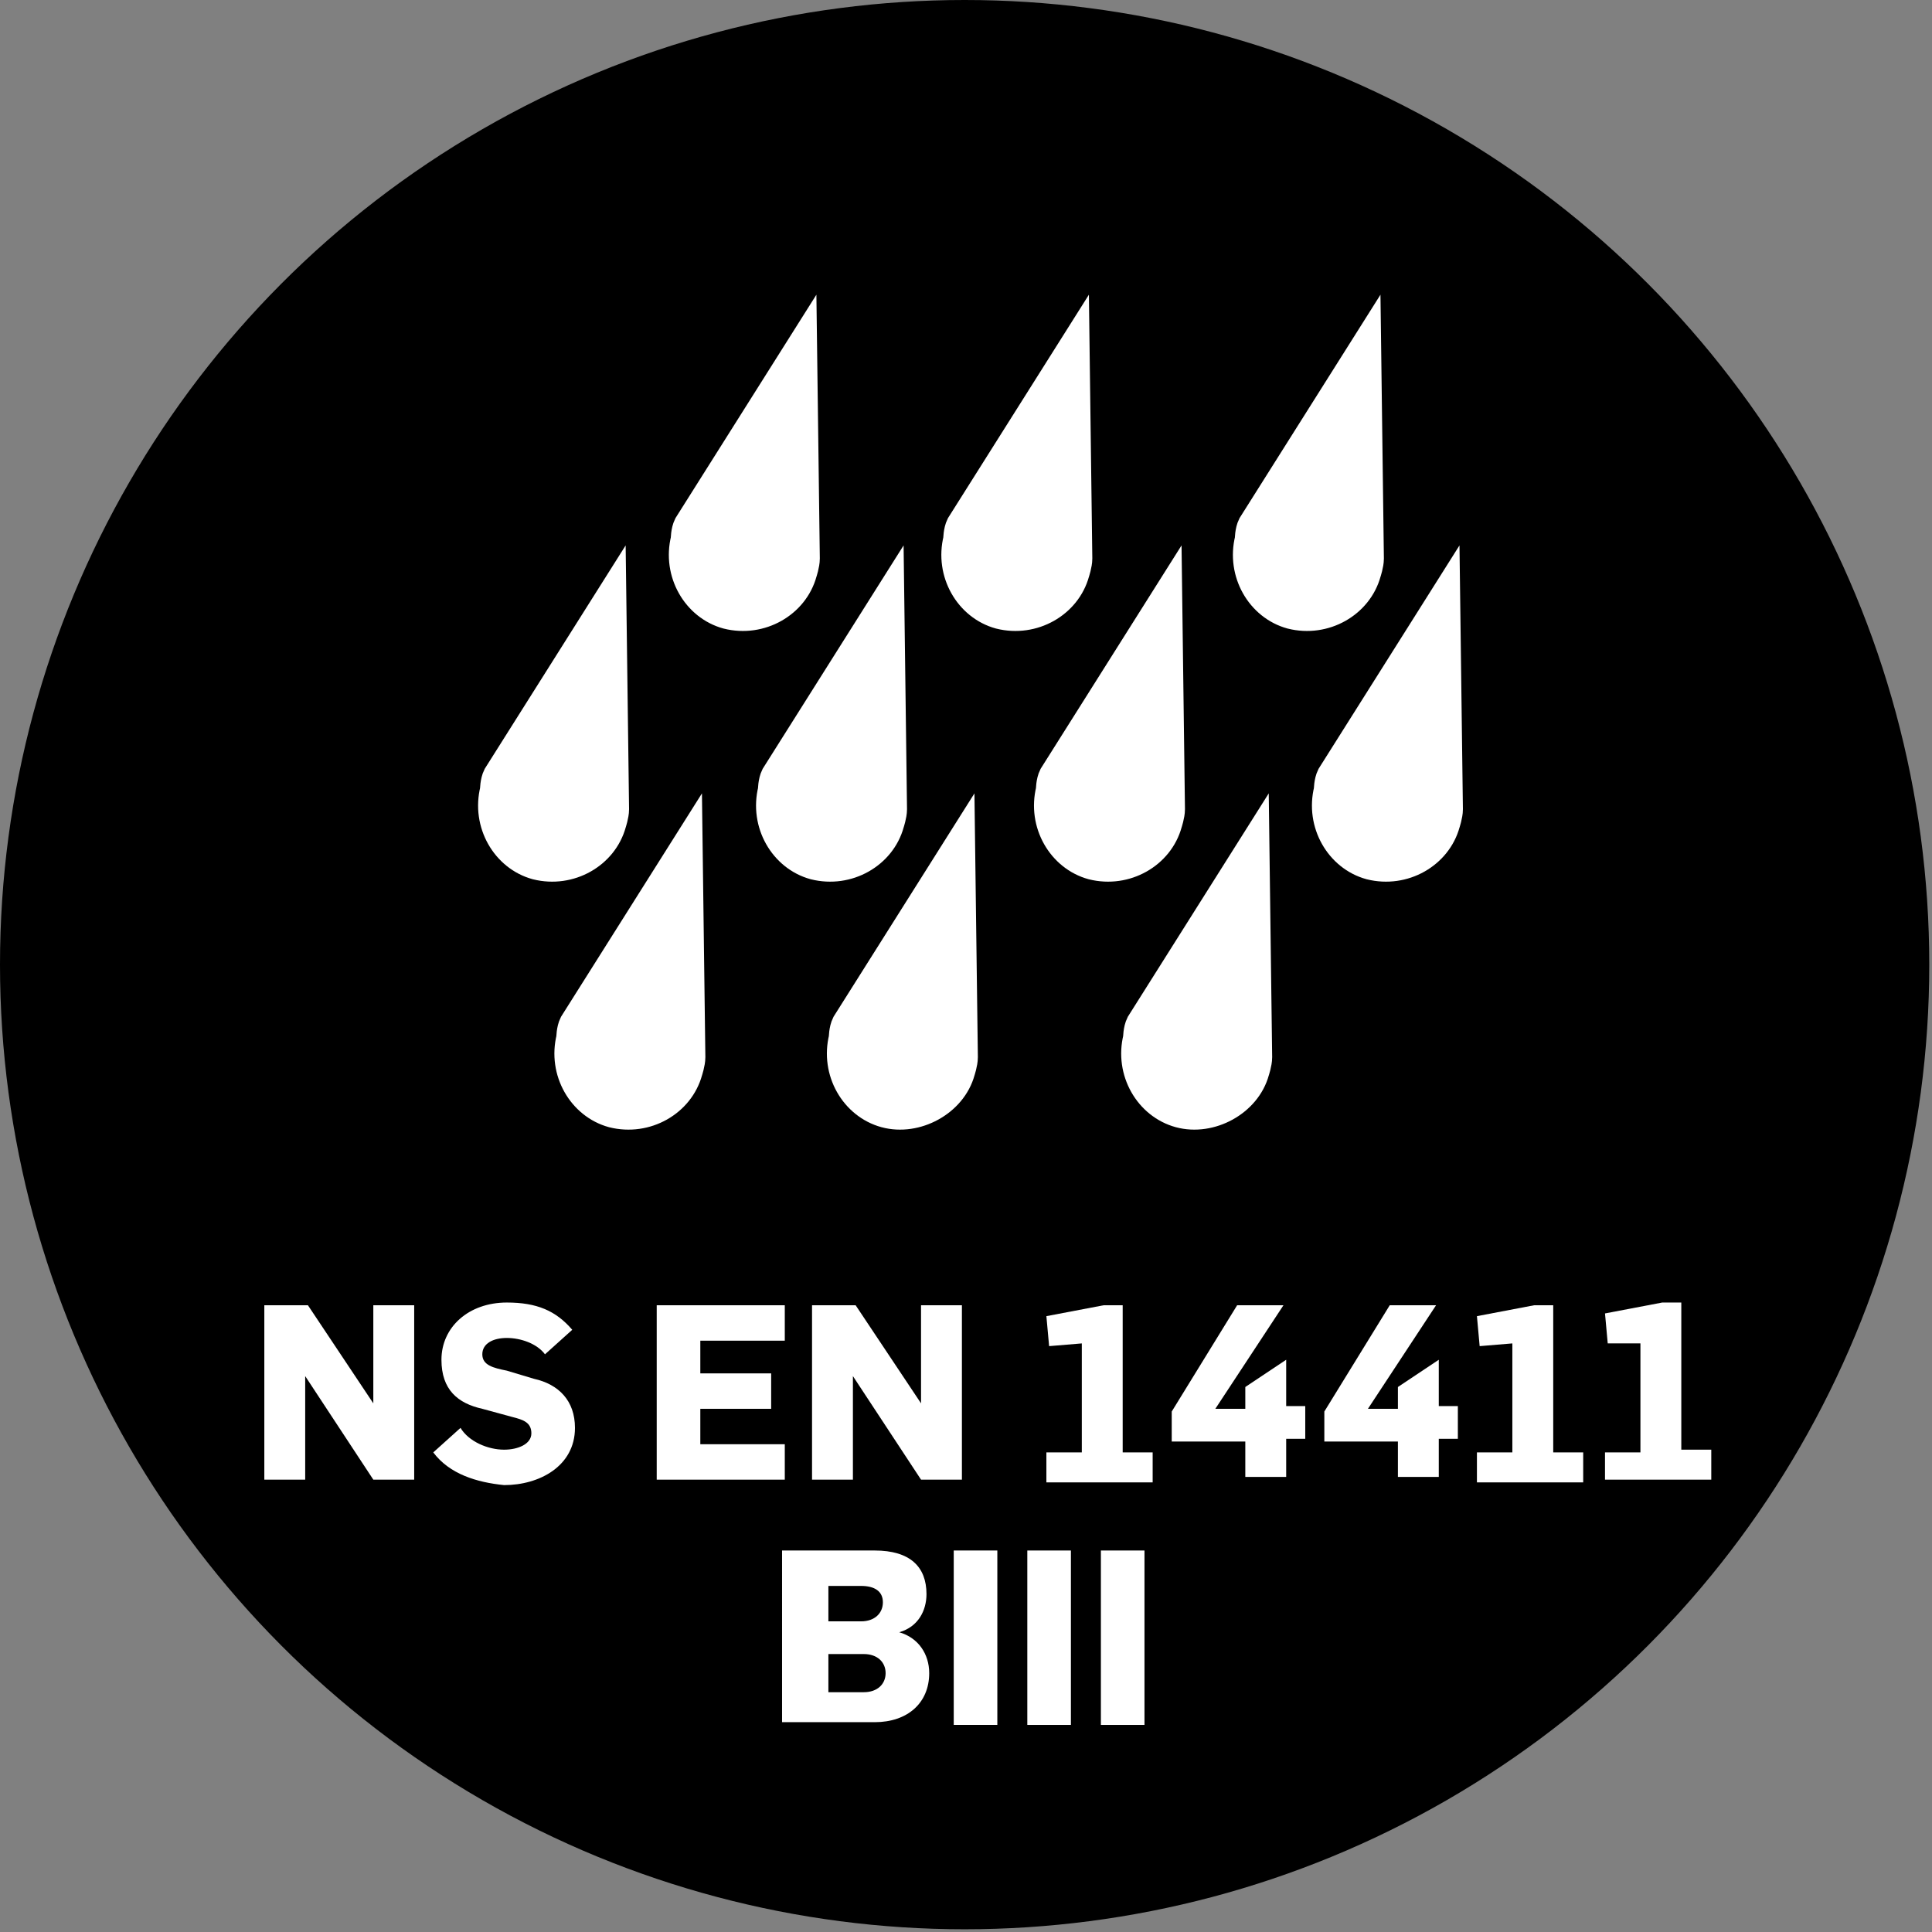 <?xml version="1.0" encoding="utf-8"?>
<!-- Generator: Adobe Illustrator 26.0.1, SVG Export Plug-In . SVG Version: 6.00 Build 0)  -->
<svg version="1.1" id="Layer_1" xmlns="http://www.w3.org/2000/svg" xmlns:xlink="http://www.w3.org/1999/xlink" x="0px" y="0px"
	 viewBox="0 0 70.9 70.9" style="enable-background:new 0 0 70.9 70.9;" xml:space="preserve">
<rect x="0" y="0" width="70.9" height="70.9" fill="#808080" stroke="none"/>
<style type="text/css">
	.st0{enable-background:new    ;}
	.st1{fill:#FFFFFF;}
	.st2{fill:#FFFFFF;stroke:#FFFFFF;stroke-width:1.171;stroke-linecap:round;}
</style>
<g>
	<circle cx="35.4" cy="35.4" r="35.4"/>
</g>
<g class="st0">
	<path class="st1" d="M9.7,47.9h1.6l2.4,3.6h0v-3.6h1.5v6.4h-1.5l-2.5-3.8h0v3.8H9.7V47.9z"/>
	<path class="st1" d="M15.9,53.3l1-0.9c0.3,0.5,1,0.8,1.6,0.8c0.5,0,1-0.2,1-0.6c0-0.4-0.3-0.5-0.7-0.6l-1.1-0.3
		c-0.9-0.2-1.5-0.7-1.5-1.8c0-1.2,1-2.1,2.4-2.1c1.1,0,1.8,0.3,2.4,1l-1,0.9c-0.3-0.4-0.9-0.6-1.4-0.6c-0.5,0-0.9,0.2-0.9,0.6
		c0,0.4,0.4,0.5,0.9,0.6l1,0.3c0.9,0.2,1.5,0.8,1.5,1.8c0,1.4-1.3,2.1-2.6,2.1C17.5,54.4,16.5,54.1,15.9,53.3z"/>
	<path class="st1" d="M24.1,47.9h4.7v1.3h-3.1v1.2h2.6v1.3h-2.6V53h3.1v1.3h-4.7V47.9z"/>
	<path class="st1" d="M29.8,47.9h1.6l2.4,3.6h0v-3.6h1.5v6.4h-1.5l-2.5-3.8h0v3.8h-1.5V47.9z"/>
	<path class="st1" d="M38.4,53.3h1.3v-4l-1.2,0.1l-0.1-1.1l2.1-0.4h0.7v5.4h1.1v1.1h-3.9V53.3z"/>
	<path class="st1" d="M45.7,52.9H43v-1.1l2.4-3.9h1.7l-2.5,3.8h1.1v-0.8l1.5-1v1.7h0.7v1.2h-0.7v1.4h-1.5V52.9z"/>
	<path class="st1" d="M51.3,52.9h-2.7v-1.1l2.4-3.9h1.7l-2.5,3.8h1.1v-0.8l1.5-1v1.7h0.7v1.2h-0.7v1.4h-1.5V52.9z"/>
	<path class="st1" d="M54.2,53.3h1.3v-4l-1.2,0.1l-0.1-1.1l2.1-0.4h0.7v5.4h1.1v1.1h-3.9V53.3z"/>
	<path class="st1" d="M58.9,53.3h1.3v-4L59,49.3l-0.1-1.1l2.1-0.4h0.7v5.4h1.1v1.1h-3.9V53.3z"/>
</g>
<g class="st0">
	<path class="st1" d="M28.8,56.9h3.3c1.3,0,1.9,0.6,1.9,1.6c0,0.6-0.3,1.2-1,1.4v0c0.7,0.2,1.1,0.8,1.1,1.5c0,1.1-0.8,1.8-2,1.8
		h-3.4V56.9z M31.6,59.5c0.5,0,0.8-0.3,0.8-0.7c0-0.4-0.3-0.6-0.8-0.6h-1.2v1.3H31.6z M31.7,62.1c0.5,0,0.8-0.3,0.8-0.7
		c0-0.4-0.3-0.7-0.8-0.7h-1.3v1.4H31.7z"/>
	<path class="st1" d="M35,56.9h1.6v6.4H35V56.9z"/>
	<path class="st1" d="M37.7,56.9h1.6v6.4h-1.6V56.9z"/>
	<path class="st1" d="M40.4,56.9H42v6.4h-1.6V56.9z"/>
</g>
<g>
	<path class="st2" d="M22.4,22l-4.1,6.5c-0.1,0.2-0.1,0.5-0.1,0.5c-0.3,1.2,0.4,2.4,1.5,2.7c1.2,0.3,2.4-0.4,2.7-1.5
		c0,0,0.1-0.3,0.1-0.5L22.4,22z"/>
	<path class="st2" d="M29.4,12.8l-4.1,6.5c-0.1,0.2-0.1,0.5-0.1,0.5c-0.3,1.2,0.4,2.4,1.5,2.7c1.2,0.3,2.4-0.4,2.7-1.5
		c0,0,0.1-0.3,0.1-0.5L29.4,12.8z"/>
	<path class="st2" d="M39.4,12.8l-4.1,6.5c-0.1,0.2-0.1,0.5-0.1,0.5c-0.3,1.2,0.4,2.4,1.5,2.7c1.2,0.3,2.4-0.4,2.7-1.5
		c0,0,0.1-0.3,0.1-0.5L39.4,12.8z"/>
	<path class="st2" d="M50.1,12.8L46,19.3c-0.1,0.2-0.1,0.5-0.1,0.5c-0.3,1.2,0.4,2.4,1.5,2.7c1.2,0.3,2.4-0.4,2.7-1.5
		c0,0,0.1-0.3,0.1-0.5L50.1,12.8z"/>
	<path class="st2" d="M25.2,31.1l-4.1,6.5c-0.1,0.2-0.1,0.5-0.1,0.5c-0.3,1.2,0.4,2.4,1.5,2.7c1.2,0.3,2.4-0.4,2.7-1.5
		c0,0,0.1-0.3,0.1-0.5L25.2,31.1z"/>
	<path class="st2" d="M35.2,31.1l-4.1,6.5c-0.1,0.2-0.1,0.5-0.1,0.5c-0.3,1.2,0.4,2.4,1.5,2.7s2.4-0.4,2.7-1.5c0,0,0.1-0.3,0.1-0.5
		L35.2,31.1z"/>
	<path class="st2" d="M46,31.1l-4.1,6.5c-0.1,0.2-0.1,0.5-0.1,0.5c-0.3,1.2,0.4,2.4,1.5,2.7s2.4-0.4,2.7-1.5c0,0,0.1-0.3,0.1-0.5
		L46,31.1z"/>
	<g>
		<path class="st2" d="M32.6,22l-4.1,6.5c-0.1,0.2-0.1,0.5-0.1,0.5c-0.3,1.2,0.4,2.4,1.5,2.7c1.2,0.3,2.4-0.4,2.7-1.5
			c0,0,0.1-0.3,0.1-0.5L32.6,22z"/>
		<path class="st2" d="M42.8,22l-4.1,6.5c-0.1,0.2-0.1,0.5-0.1,0.5c-0.3,1.2,0.4,2.4,1.5,2.7c1.2,0.3,2.4-0.4,2.7-1.5
			c0,0,0.1-0.3,0.1-0.5L42.8,22z"/>
	</g>
	<path class="st2" d="M53,22l-4.1,6.5c-0.1,0.2-0.1,0.5-0.1,0.5c-0.3,1.2,0.4,2.4,1.5,2.7c1.2,0.3,2.4-0.4,2.7-1.5
		c0,0,0.1-0.3,0.1-0.5L53,22z"/>
</g>
</svg>
